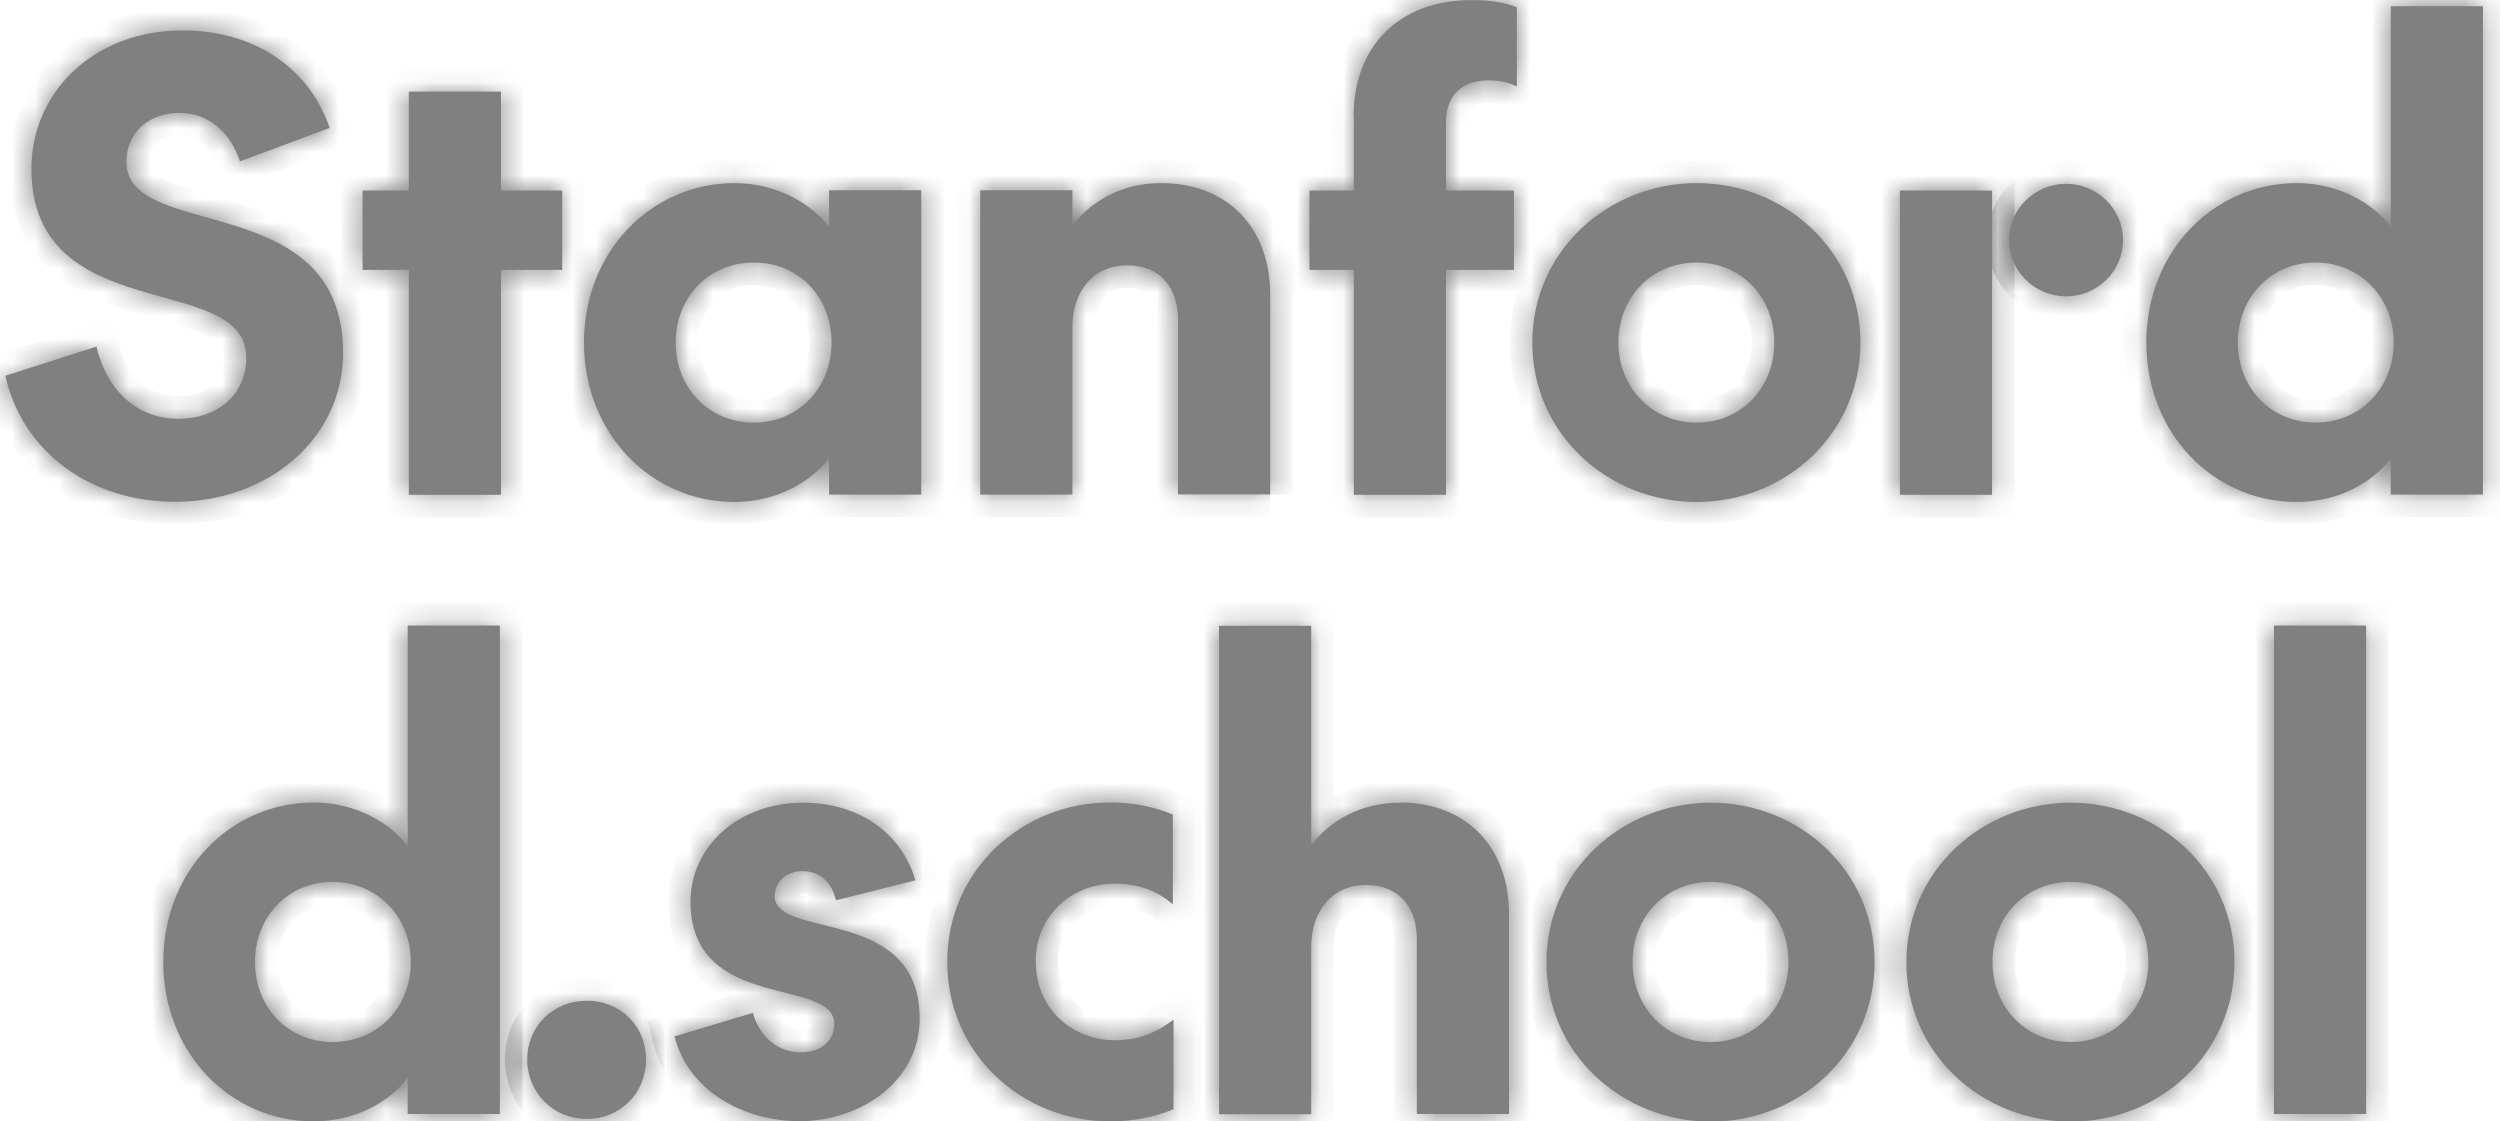 <svg width="107" height="48" viewBox="0 0 107 48" fill="none" xmlns="http://www.w3.org/2000/svg">
<mask id="path-1-inside-1_7246_34653" fill="white">
<path d="M88.427 12.684C89.752 12.684 90.865 11.619 90.865 10.275C90.865 8.931 89.752 7.866 88.427 7.866C87.103 7.866 85.989 8.931 85.989 10.275C85.989 11.619 87.103 12.684 88.427 12.684ZM25.109 42.831C23.679 42.831 22.565 43.926 22.565 45.346C22.565 46.767 23.679 47.89 25.109 47.89C26.539 47.89 27.652 46.795 27.652 45.346C27.652 43.897 26.539 42.831 25.109 42.831Z"/>
<path d="M14.685 15.103C14.685 8.048 5.413 10.361 5.413 6.935C5.413 5.639 6.402 4.833 7.669 4.833C9.042 4.833 9.905 5.793 10.27 6.906L14.109 5.476C13.255 2.932 10.894 1.301 7.823 1.301C3.935 1.301 1.344 4.026 1.344 7.213C1.344 14.056 10.539 11.571 10.539 15.304C10.539 16.917 9.291 17.924 7.631 17.924C5.865 17.924 4.569 16.706 4.127 14.834L0.23 16.082C0.96 19.345 3.868 21.476 7.496 21.476C11.47 21.476 14.685 18.779 14.685 15.093V15.103ZM24.062 8.154H21.442V3.921H17.497V8.154H15.52V11.551H17.497V21.178H21.442V11.551H24.062V8.154ZM35.484 9.709C34.707 8.701 33.229 7.837 31.434 7.837C27.873 7.837 24.994 10.764 24.994 14.661C24.994 18.558 27.873 21.485 31.434 21.485C33.229 21.485 34.707 20.631 35.484 19.614V21.169H39.429V8.144H35.484V9.709ZM32.269 18.088C30.349 18.088 28.919 16.61 28.919 14.661C28.919 12.713 30.349 11.235 32.269 11.235C34.188 11.235 35.59 12.713 35.59 14.661C35.59 16.61 34.16 18.088 32.269 18.088ZM54.364 21.169V12.607C54.364 9.776 52.569 7.837 49.689 7.837C47.971 7.837 46.676 8.643 45.898 9.651V8.144H41.953V21.169H45.898V14.008C45.898 12.482 46.781 11.359 48.24 11.359C49.699 11.359 50.419 12.348 50.419 13.692V21.159H54.364V21.169ZM57.944 4.986V8.154H56.043V11.551H57.944V21.178H61.889V11.551H64.797V8.154H61.889V5.226C61.889 4.036 62.618 3.441 63.703 3.441C64.173 3.441 64.538 3.518 64.921 3.7V0.312C64.432 0.101 63.779 0.005 62.973 0.005C59.911 0.005 57.934 1.953 57.934 4.986H57.944ZM72.619 21.485C76.41 21.485 79.626 18.577 79.626 14.661C79.626 10.745 76.41 7.837 72.619 7.837C68.828 7.837 65.584 10.745 65.584 14.661C65.584 18.577 68.828 21.485 72.619 21.485ZM72.619 11.235C74.51 11.235 75.94 12.713 75.94 14.661C75.94 16.61 74.51 18.088 72.619 18.088C70.728 18.088 69.269 16.61 69.269 14.661C69.269 12.713 70.7 11.235 72.619 11.235ZM85.26 8.154H81.315V21.178H85.26V8.154ZM102.325 0.264V9.709C101.577 8.701 100.089 7.837 98.304 7.837C94.743 7.837 91.863 10.764 91.863 14.661C91.863 18.558 94.743 21.485 98.304 21.485C100.098 21.485 101.577 20.631 102.325 19.614V21.169H106.27V0.264H102.325ZM99.1 18.088C97.21 18.088 95.779 16.61 95.779 14.661C95.779 12.713 97.21 11.235 99.1 11.235C100.991 11.235 102.45 12.713 102.45 14.661C102.45 16.61 101.02 18.088 99.1 18.088ZM17.449 36.218C16.701 35.211 15.213 34.347 13.428 34.347C9.867 34.347 6.988 37.274 6.988 41.171C6.988 45.068 9.867 47.995 13.428 47.995C15.223 47.995 16.701 47.141 17.449 46.124V47.678H21.394V26.774H17.449V36.218ZM14.234 44.598C12.334 44.598 10.913 43.12 10.913 41.171C10.913 39.223 12.343 37.745 14.234 37.745C16.125 37.745 17.584 39.223 17.584 41.171C17.584 43.12 16.154 44.598 14.234 44.598ZM33.161 38.349C33.161 37.725 33.68 37.284 34.333 37.284C35.081 37.284 35.58 37.725 35.782 38.532L39.179 37.677C38.584 35.652 36.761 34.356 34.38 34.356C31.501 34.356 29.553 36.324 29.553 38.58C29.553 43.35 35.705 41.795 35.705 43.82C35.705 44.626 35.052 45.039 34.275 45.039C33.344 45.039 32.538 44.444 32.221 43.35L28.871 44.358C29.447 46.671 31.808 47.986 34.217 47.986C36.837 47.986 39.362 46.277 39.362 43.599C39.362 38.724 33.152 40.25 33.152 38.33L33.161 38.349ZM44.324 41.171C44.324 39.146 45.908 37.821 47.703 37.821C48.797 37.821 49.545 38.157 50.198 38.704V34.865C49.392 34.529 48.538 34.347 47.501 34.347C43.758 34.347 40.542 37.226 40.542 41.171C40.542 45.116 43.758 47.995 47.501 47.995C48.538 47.995 49.392 47.813 50.227 47.477V43.638C49.555 44.156 48.797 44.521 47.712 44.521C45.917 44.521 44.334 43.196 44.334 41.171H44.324ZM59.911 34.356C58.193 34.356 56.898 35.163 56.12 36.17V26.784H52.175V47.688H56.12V40.528C56.12 39.002 57.003 37.879 58.462 37.879C59.921 37.879 60.641 38.867 60.641 40.211V47.678H64.586V39.117C64.586 36.286 62.791 34.347 59.911 34.347V34.356ZM73.224 34.356C69.433 34.356 66.189 37.265 66.189 41.181C66.189 45.097 69.433 48.005 73.224 48.005C77.015 48.005 80.231 45.097 80.231 41.181C80.231 37.265 77.015 34.356 73.224 34.356ZM73.224 44.598C71.304 44.598 69.874 43.12 69.874 41.171C69.874 39.223 71.304 37.745 73.224 37.745C75.144 37.745 76.545 39.223 76.545 41.171C76.545 43.12 75.115 44.598 73.224 44.598ZM88.629 34.356C84.838 34.356 81.593 37.265 81.593 41.181C81.593 45.097 84.838 48.005 88.629 48.005C92.42 48.005 95.635 45.097 95.635 41.181C95.635 37.265 92.42 34.356 88.629 34.356ZM88.629 44.598C86.709 44.598 85.279 43.12 85.279 41.171C85.279 39.223 86.709 37.745 88.629 37.745C90.548 37.745 91.95 39.223 91.95 41.171C91.95 43.12 90.52 44.598 88.629 44.598ZM101.269 26.774H97.325V47.678H101.269V26.774Z"/>
</mask>
<path d="M88.427 12.684C89.752 12.684 90.865 11.619 90.865 10.275C90.865 8.931 89.752 7.866 88.427 7.866C87.103 7.866 85.989 8.931 85.989 10.275C85.989 11.619 87.103 12.684 88.427 12.684ZM25.109 42.831C23.679 42.831 22.565 43.926 22.565 45.346C22.565 46.767 23.679 47.89 25.109 47.89C26.539 47.89 27.652 46.795 27.652 45.346C27.652 43.897 26.539 42.831 25.109 42.831Z" fill="#808080"/>
<path d="M14.685 15.103C14.685 8.048 5.413 10.361 5.413 6.935C5.413 5.639 6.402 4.833 7.669 4.833C9.042 4.833 9.905 5.793 10.27 6.906L14.109 5.476C13.255 2.932 10.894 1.301 7.823 1.301C3.935 1.301 1.344 4.026 1.344 7.213C1.344 14.056 10.539 11.571 10.539 15.304C10.539 16.917 9.291 17.924 7.631 17.924C5.865 17.924 4.569 16.706 4.127 14.834L0.23 16.082C0.96 19.345 3.868 21.476 7.496 21.476C11.47 21.476 14.685 18.779 14.685 15.093V15.103ZM24.062 8.154H21.442V3.921H17.497V8.154H15.52V11.551H17.497V21.178H21.442V11.551H24.062V8.154ZM35.484 9.709C34.707 8.701 33.229 7.837 31.434 7.837C27.873 7.837 24.994 10.764 24.994 14.661C24.994 18.558 27.873 21.485 31.434 21.485C33.229 21.485 34.707 20.631 35.484 19.614V21.169H39.429V8.144H35.484V9.709ZM32.269 18.088C30.349 18.088 28.919 16.61 28.919 14.661C28.919 12.713 30.349 11.235 32.269 11.235C34.188 11.235 35.59 12.713 35.59 14.661C35.59 16.61 34.16 18.088 32.269 18.088ZM54.364 21.169V12.607C54.364 9.776 52.569 7.837 49.689 7.837C47.971 7.837 46.676 8.643 45.898 9.651V8.144H41.953V21.169H45.898V14.008C45.898 12.482 46.781 11.359 48.24 11.359C49.699 11.359 50.419 12.348 50.419 13.692V21.159H54.364V21.169ZM57.944 4.986V8.154H56.043V11.551H57.944V21.178H61.889V11.551H64.797V8.154H61.889V5.226C61.889 4.036 62.618 3.441 63.703 3.441C64.173 3.441 64.538 3.518 64.921 3.7V0.312C64.432 0.101 63.779 0.005 62.973 0.005C59.911 0.005 57.934 1.953 57.934 4.986H57.944ZM72.619 21.485C76.41 21.485 79.626 18.577 79.626 14.661C79.626 10.745 76.41 7.837 72.619 7.837C68.828 7.837 65.584 10.745 65.584 14.661C65.584 18.577 68.828 21.485 72.619 21.485ZM72.619 11.235C74.51 11.235 75.94 12.713 75.94 14.661C75.94 16.61 74.51 18.088 72.619 18.088C70.728 18.088 69.269 16.61 69.269 14.661C69.269 12.713 70.7 11.235 72.619 11.235ZM85.26 8.154H81.315V21.178H85.26V8.154ZM102.325 0.264V9.709C101.577 8.701 100.089 7.837 98.304 7.837C94.743 7.837 91.863 10.764 91.863 14.661C91.863 18.558 94.743 21.485 98.304 21.485C100.098 21.485 101.577 20.631 102.325 19.614V21.169H106.27V0.264H102.325ZM99.1 18.088C97.21 18.088 95.779 16.61 95.779 14.661C95.779 12.713 97.21 11.235 99.1 11.235C100.991 11.235 102.45 12.713 102.45 14.661C102.45 16.61 101.02 18.088 99.1 18.088ZM17.449 36.218C16.701 35.211 15.213 34.347 13.428 34.347C9.867 34.347 6.988 37.274 6.988 41.171C6.988 45.068 9.867 47.995 13.428 47.995C15.223 47.995 16.701 47.141 17.449 46.124V47.678H21.394V26.774H17.449V36.218ZM14.234 44.598C12.334 44.598 10.913 43.12 10.913 41.171C10.913 39.223 12.343 37.745 14.234 37.745C16.125 37.745 17.584 39.223 17.584 41.171C17.584 43.12 16.154 44.598 14.234 44.598ZM33.161 38.349C33.161 37.725 33.68 37.284 34.333 37.284C35.081 37.284 35.58 37.725 35.782 38.532L39.179 37.677C38.584 35.652 36.761 34.356 34.38 34.356C31.501 34.356 29.553 36.324 29.553 38.58C29.553 43.35 35.705 41.795 35.705 43.82C35.705 44.626 35.052 45.039 34.275 45.039C33.344 45.039 32.538 44.444 32.221 43.35L28.871 44.358C29.447 46.671 31.808 47.986 34.217 47.986C36.837 47.986 39.362 46.277 39.362 43.599C39.362 38.724 33.152 40.25 33.152 38.33L33.161 38.349ZM44.324 41.171C44.324 39.146 45.908 37.821 47.703 37.821C48.797 37.821 49.545 38.157 50.198 38.704V34.865C49.392 34.529 48.538 34.347 47.501 34.347C43.758 34.347 40.542 37.226 40.542 41.171C40.542 45.116 43.758 47.995 47.501 47.995C48.538 47.995 49.392 47.813 50.227 47.477V43.638C49.555 44.156 48.797 44.521 47.712 44.521C45.917 44.521 44.334 43.196 44.334 41.171H44.324ZM59.911 34.356C58.193 34.356 56.898 35.163 56.12 36.17V26.784H52.175V47.688H56.12V40.528C56.12 39.002 57.003 37.879 58.462 37.879C59.921 37.879 60.641 38.867 60.641 40.211V47.678H64.586V39.117C64.586 36.286 62.791 34.347 59.911 34.347V34.356ZM73.224 34.356C69.433 34.356 66.189 37.265 66.189 41.181C66.189 45.097 69.433 48.005 73.224 48.005C77.015 48.005 80.231 45.097 80.231 41.181C80.231 37.265 77.015 34.356 73.224 34.356ZM73.224 44.598C71.304 44.598 69.874 43.12 69.874 41.171C69.874 39.223 71.304 37.745 73.224 37.745C75.144 37.745 76.545 39.223 76.545 41.171C76.545 43.12 75.115 44.598 73.224 44.598ZM88.629 34.356C84.838 34.356 81.593 37.265 81.593 41.181C81.593 45.097 84.838 48.005 88.629 48.005C92.42 48.005 95.635 45.097 95.635 41.181C95.635 37.265 92.42 34.356 88.629 34.356ZM88.629 44.598C86.709 44.598 85.279 43.12 85.279 41.171C85.279 39.223 86.709 37.745 88.629 37.745C90.548 37.745 91.95 39.223 91.95 41.171C91.95 43.12 90.52 44.598 88.629 44.598ZM101.269 26.774H97.325V47.678H101.269V26.774Z" fill="#808080"/>
<path d="M88.427 12.684C89.752 12.684 90.865 11.619 90.865 10.275C90.865 8.931 89.752 7.866 88.427 7.866C87.103 7.866 85.989 8.931 85.989 10.275C85.989 11.619 87.103 12.684 88.427 12.684ZM25.109 42.831C23.679 42.831 22.565 43.926 22.565 45.346C22.565 46.767 23.679 47.89 25.109 47.89C26.539 47.89 27.652 46.795 27.652 45.346C27.652 43.897 26.539 42.831 25.109 42.831Z" stroke="#808080" stroke-width="1.92" mask="url(#path-1-inside-1_7246_34653)"/>
<path d="M14.685 15.103C14.685 8.048 5.413 10.361 5.413 6.935C5.413 5.639 6.402 4.833 7.669 4.833C9.042 4.833 9.905 5.793 10.27 6.906L14.109 5.476C13.255 2.932 10.894 1.301 7.823 1.301C3.935 1.301 1.344 4.026 1.344 7.213C1.344 14.056 10.539 11.571 10.539 15.304C10.539 16.917 9.291 17.924 7.631 17.924C5.865 17.924 4.569 16.706 4.127 14.834L0.23 16.082C0.96 19.345 3.868 21.476 7.496 21.476C11.47 21.476 14.685 18.779 14.685 15.093V15.103ZM24.062 8.154H21.442V3.921H17.497V8.154H15.52V11.551H17.497V21.178H21.442V11.551H24.062V8.154ZM35.484 9.709C34.707 8.701 33.229 7.837 31.434 7.837C27.873 7.837 24.994 10.764 24.994 14.661C24.994 18.558 27.873 21.485 31.434 21.485C33.229 21.485 34.707 20.631 35.484 19.614V21.169H39.429V8.144H35.484V9.709ZM32.269 18.088C30.349 18.088 28.919 16.61 28.919 14.661C28.919 12.713 30.349 11.235 32.269 11.235C34.188 11.235 35.59 12.713 35.59 14.661C35.59 16.61 34.16 18.088 32.269 18.088ZM54.364 21.169V12.607C54.364 9.776 52.569 7.837 49.689 7.837C47.971 7.837 46.676 8.643 45.898 9.651V8.144H41.953V21.169H45.898V14.008C45.898 12.482 46.781 11.359 48.24 11.359C49.699 11.359 50.419 12.348 50.419 13.692V21.159H54.364V21.169ZM57.944 4.986V8.154H56.043V11.551H57.944V21.178H61.889V11.551H64.797V8.154H61.889V5.226C61.889 4.036 62.618 3.441 63.703 3.441C64.173 3.441 64.538 3.518 64.921 3.7V0.312C64.432 0.101 63.779 0.005 62.973 0.005C59.911 0.005 57.934 1.953 57.934 4.986H57.944ZM72.619 21.485C76.41 21.485 79.626 18.577 79.626 14.661C79.626 10.745 76.41 7.837 72.619 7.837C68.828 7.837 65.584 10.745 65.584 14.661C65.584 18.577 68.828 21.485 72.619 21.485ZM72.619 11.235C74.51 11.235 75.94 12.713 75.94 14.661C75.94 16.61 74.51 18.088 72.619 18.088C70.728 18.088 69.269 16.61 69.269 14.661C69.269 12.713 70.7 11.235 72.619 11.235ZM85.26 8.154H81.315V21.178H85.26V8.154ZM102.325 0.264V9.709C101.577 8.701 100.089 7.837 98.304 7.837C94.743 7.837 91.863 10.764 91.863 14.661C91.863 18.558 94.743 21.485 98.304 21.485C100.098 21.485 101.577 20.631 102.325 19.614V21.169H106.27V0.264H102.325ZM99.1 18.088C97.21 18.088 95.779 16.61 95.779 14.661C95.779 12.713 97.21 11.235 99.1 11.235C100.991 11.235 102.45 12.713 102.45 14.661C102.45 16.61 101.02 18.088 99.1 18.088ZM17.449 36.218C16.701 35.211 15.213 34.347 13.428 34.347C9.867 34.347 6.988 37.274 6.988 41.171C6.988 45.068 9.867 47.995 13.428 47.995C15.223 47.995 16.701 47.141 17.449 46.124V47.678H21.394V26.774H17.449V36.218ZM14.234 44.598C12.334 44.598 10.913 43.12 10.913 41.171C10.913 39.223 12.343 37.745 14.234 37.745C16.125 37.745 17.584 39.223 17.584 41.171C17.584 43.12 16.154 44.598 14.234 44.598ZM33.161 38.349C33.161 37.725 33.68 37.284 34.333 37.284C35.081 37.284 35.58 37.725 35.782 38.532L39.179 37.677C38.584 35.652 36.761 34.356 34.38 34.356C31.501 34.356 29.553 36.324 29.553 38.58C29.553 43.35 35.705 41.795 35.705 43.82C35.705 44.626 35.052 45.039 34.275 45.039C33.344 45.039 32.538 44.444 32.221 43.35L28.871 44.358C29.447 46.671 31.808 47.986 34.217 47.986C36.837 47.986 39.362 46.277 39.362 43.599C39.362 38.724 33.152 40.25 33.152 38.33L33.161 38.349ZM44.324 41.171C44.324 39.146 45.908 37.821 47.703 37.821C48.797 37.821 49.545 38.157 50.198 38.704V34.865C49.392 34.529 48.538 34.347 47.501 34.347C43.758 34.347 40.542 37.226 40.542 41.171C40.542 45.116 43.758 47.995 47.501 47.995C48.538 47.995 49.392 47.813 50.227 47.477V43.638C49.555 44.156 48.797 44.521 47.712 44.521C45.917 44.521 44.334 43.196 44.334 41.171H44.324ZM59.911 34.356C58.193 34.356 56.898 35.163 56.12 36.17V26.784H52.175V47.688H56.12V40.528C56.12 39.002 57.003 37.879 58.462 37.879C59.921 37.879 60.641 38.867 60.641 40.211V47.678H64.586V39.117C64.586 36.286 62.791 34.347 59.911 34.347V34.356ZM73.224 34.356C69.433 34.356 66.189 37.265 66.189 41.181C66.189 45.097 69.433 48.005 73.224 48.005C77.015 48.005 80.231 45.097 80.231 41.181C80.231 37.265 77.015 34.356 73.224 34.356ZM73.224 44.598C71.304 44.598 69.874 43.12 69.874 41.171C69.874 39.223 71.304 37.745 73.224 37.745C75.144 37.745 76.545 39.223 76.545 41.171C76.545 43.12 75.115 44.598 73.224 44.598ZM88.629 34.356C84.838 34.356 81.593 37.265 81.593 41.181C81.593 45.097 84.838 48.005 88.629 48.005C92.42 48.005 95.635 45.097 95.635 41.181C95.635 37.265 92.42 34.356 88.629 34.356ZM88.629 44.598C86.709 44.598 85.279 43.12 85.279 41.171C85.279 39.223 86.709 37.745 88.629 37.745C90.548 37.745 91.95 39.223 91.95 41.171C91.95 43.12 90.52 44.598 88.629 44.598ZM101.269 26.774H97.325V47.678H101.269V26.774Z" stroke="#808080" stroke-width="1.92" mask="url(#path-1-inside-1_7246_34653)"/>
</svg>
